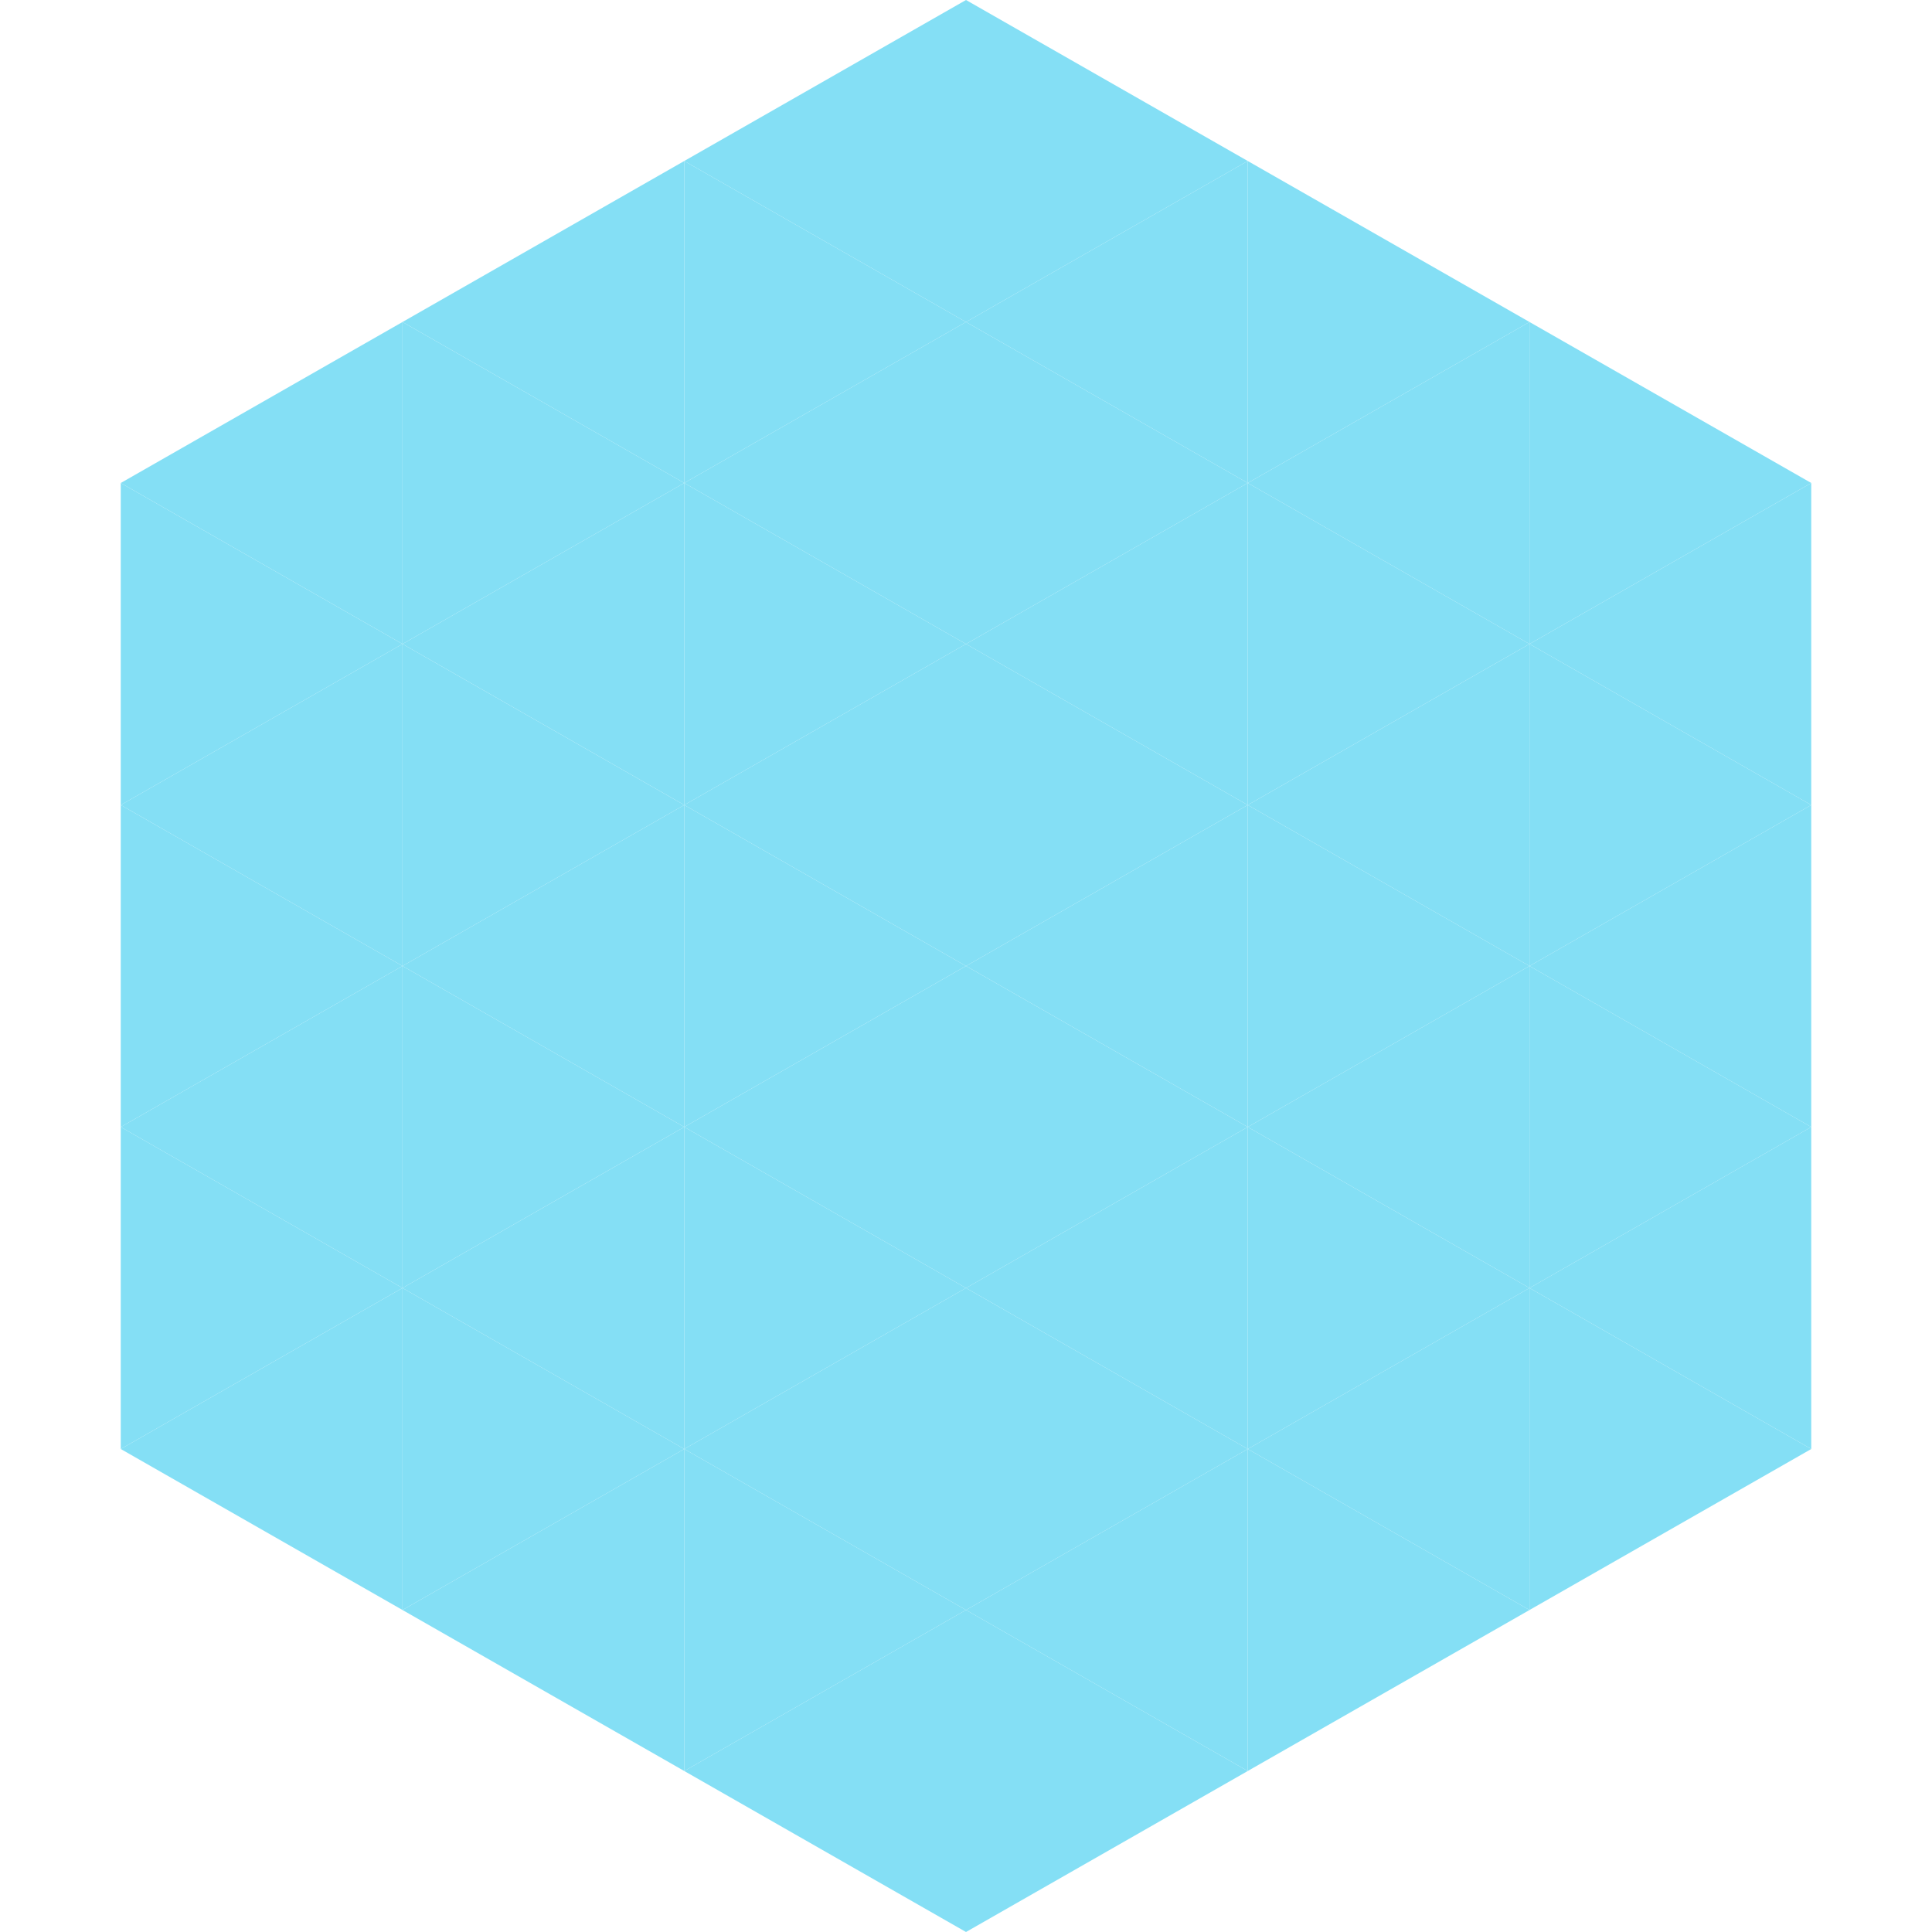 <?xml version="1.0"?>
<!-- Generated by SVGo -->
<svg width="240" height="240"
     xmlns="http://www.w3.org/2000/svg"
     xmlns:xlink="http://www.w3.org/1999/xlink">
<polygon points="50,40 15,60 50,80" style="fill:rgb(132,223,245)" />
<polygon points="190,40 225,60 190,80" style="fill:rgb(132,223,245)" />
<polygon points="15,60 50,80 15,100" style="fill:rgb(132,223,245)" />
<polygon points="225,60 190,80 225,100" style="fill:rgb(132,223,245)" />
<polygon points="50,80 15,100 50,120" style="fill:rgb(132,223,245)" />
<polygon points="190,80 225,100 190,120" style="fill:rgb(132,223,245)" />
<polygon points="15,100 50,120 15,140" style="fill:rgb(132,223,245)" />
<polygon points="225,100 190,120 225,140" style="fill:rgb(132,223,245)" />
<polygon points="50,120 15,140 50,160" style="fill:rgb(132,223,245)" />
<polygon points="190,120 225,140 190,160" style="fill:rgb(132,223,245)" />
<polygon points="15,140 50,160 15,180" style="fill:rgb(132,223,245)" />
<polygon points="225,140 190,160 225,180" style="fill:rgb(132,223,245)" />
<polygon points="50,160 15,180 50,200" style="fill:rgb(132,223,245)" />
<polygon points="190,160 225,180 190,200" style="fill:rgb(132,223,245)" />
<polygon points="15,180 50,200 15,220" style="fill:rgb(255,255,255); fill-opacity:0" />
<polygon points="225,180 190,200 225,220" style="fill:rgb(255,255,255); fill-opacity:0" />
<polygon points="50,0 85,20 50,40" style="fill:rgb(255,255,255); fill-opacity:0" />
<polygon points="190,0 155,20 190,40" style="fill:rgb(255,255,255); fill-opacity:0" />
<polygon points="85,20 50,40 85,60" style="fill:rgb(132,223,245)" />
<polygon points="155,20 190,40 155,60" style="fill:rgb(132,223,245)" />
<polygon points="50,40 85,60 50,80" style="fill:rgb(132,223,245)" />
<polygon points="190,40 155,60 190,80" style="fill:rgb(132,223,245)" />
<polygon points="85,60 50,80 85,100" style="fill:rgb(132,223,245)" />
<polygon points="155,60 190,80 155,100" style="fill:rgb(132,223,245)" />
<polygon points="50,80 85,100 50,120" style="fill:rgb(132,223,245)" />
<polygon points="190,80 155,100 190,120" style="fill:rgb(132,223,245)" />
<polygon points="85,100 50,120 85,140" style="fill:rgb(132,223,245)" />
<polygon points="155,100 190,120 155,140" style="fill:rgb(132,223,245)" />
<polygon points="50,120 85,140 50,160" style="fill:rgb(132,223,245)" />
<polygon points="190,120 155,140 190,160" style="fill:rgb(132,223,245)" />
<polygon points="85,140 50,160 85,180" style="fill:rgb(132,223,245)" />
<polygon points="155,140 190,160 155,180" style="fill:rgb(132,223,245)" />
<polygon points="50,160 85,180 50,200" style="fill:rgb(132,223,245)" />
<polygon points="190,160 155,180 190,200" style="fill:rgb(132,223,245)" />
<polygon points="85,180 50,200 85,220" style="fill:rgb(132,223,245)" />
<polygon points="155,180 190,200 155,220" style="fill:rgb(132,223,245)" />
<polygon points="120,0 85,20 120,40" style="fill:rgb(132,223,245)" />
<polygon points="120,0 155,20 120,40" style="fill:rgb(132,223,245)" />
<polygon points="85,20 120,40 85,60" style="fill:rgb(132,223,245)" />
<polygon points="155,20 120,40 155,60" style="fill:rgb(132,223,245)" />
<polygon points="120,40 85,60 120,80" style="fill:rgb(132,223,245)" />
<polygon points="120,40 155,60 120,80" style="fill:rgb(132,223,245)" />
<polygon points="85,60 120,80 85,100" style="fill:rgb(132,223,245)" />
<polygon points="155,60 120,80 155,100" style="fill:rgb(132,223,245)" />
<polygon points="120,80 85,100 120,120" style="fill:rgb(132,223,245)" />
<polygon points="120,80 155,100 120,120" style="fill:rgb(132,223,245)" />
<polygon points="85,100 120,120 85,140" style="fill:rgb(132,223,245)" />
<polygon points="155,100 120,120 155,140" style="fill:rgb(132,223,245)" />
<polygon points="120,120 85,140 120,160" style="fill:rgb(132,223,245)" />
<polygon points="120,120 155,140 120,160" style="fill:rgb(132,223,245)" />
<polygon points="85,140 120,160 85,180" style="fill:rgb(132,223,245)" />
<polygon points="155,140 120,160 155,180" style="fill:rgb(132,223,245)" />
<polygon points="120,160 85,180 120,200" style="fill:rgb(132,223,245)" />
<polygon points="120,160 155,180 120,200" style="fill:rgb(132,223,245)" />
<polygon points="85,180 120,200 85,220" style="fill:rgb(132,223,245)" />
<polygon points="155,180 120,200 155,220" style="fill:rgb(132,223,245)" />
<polygon points="120,200 85,220 120,240" style="fill:rgb(132,223,245)" />
<polygon points="120,200 155,220 120,240" style="fill:rgb(132,223,245)" />
<polygon points="85,220 120,240 85,260" style="fill:rgb(255,255,255); fill-opacity:0" />
<polygon points="155,220 120,240 155,260" style="fill:rgb(255,255,255); fill-opacity:0" />
</svg>
